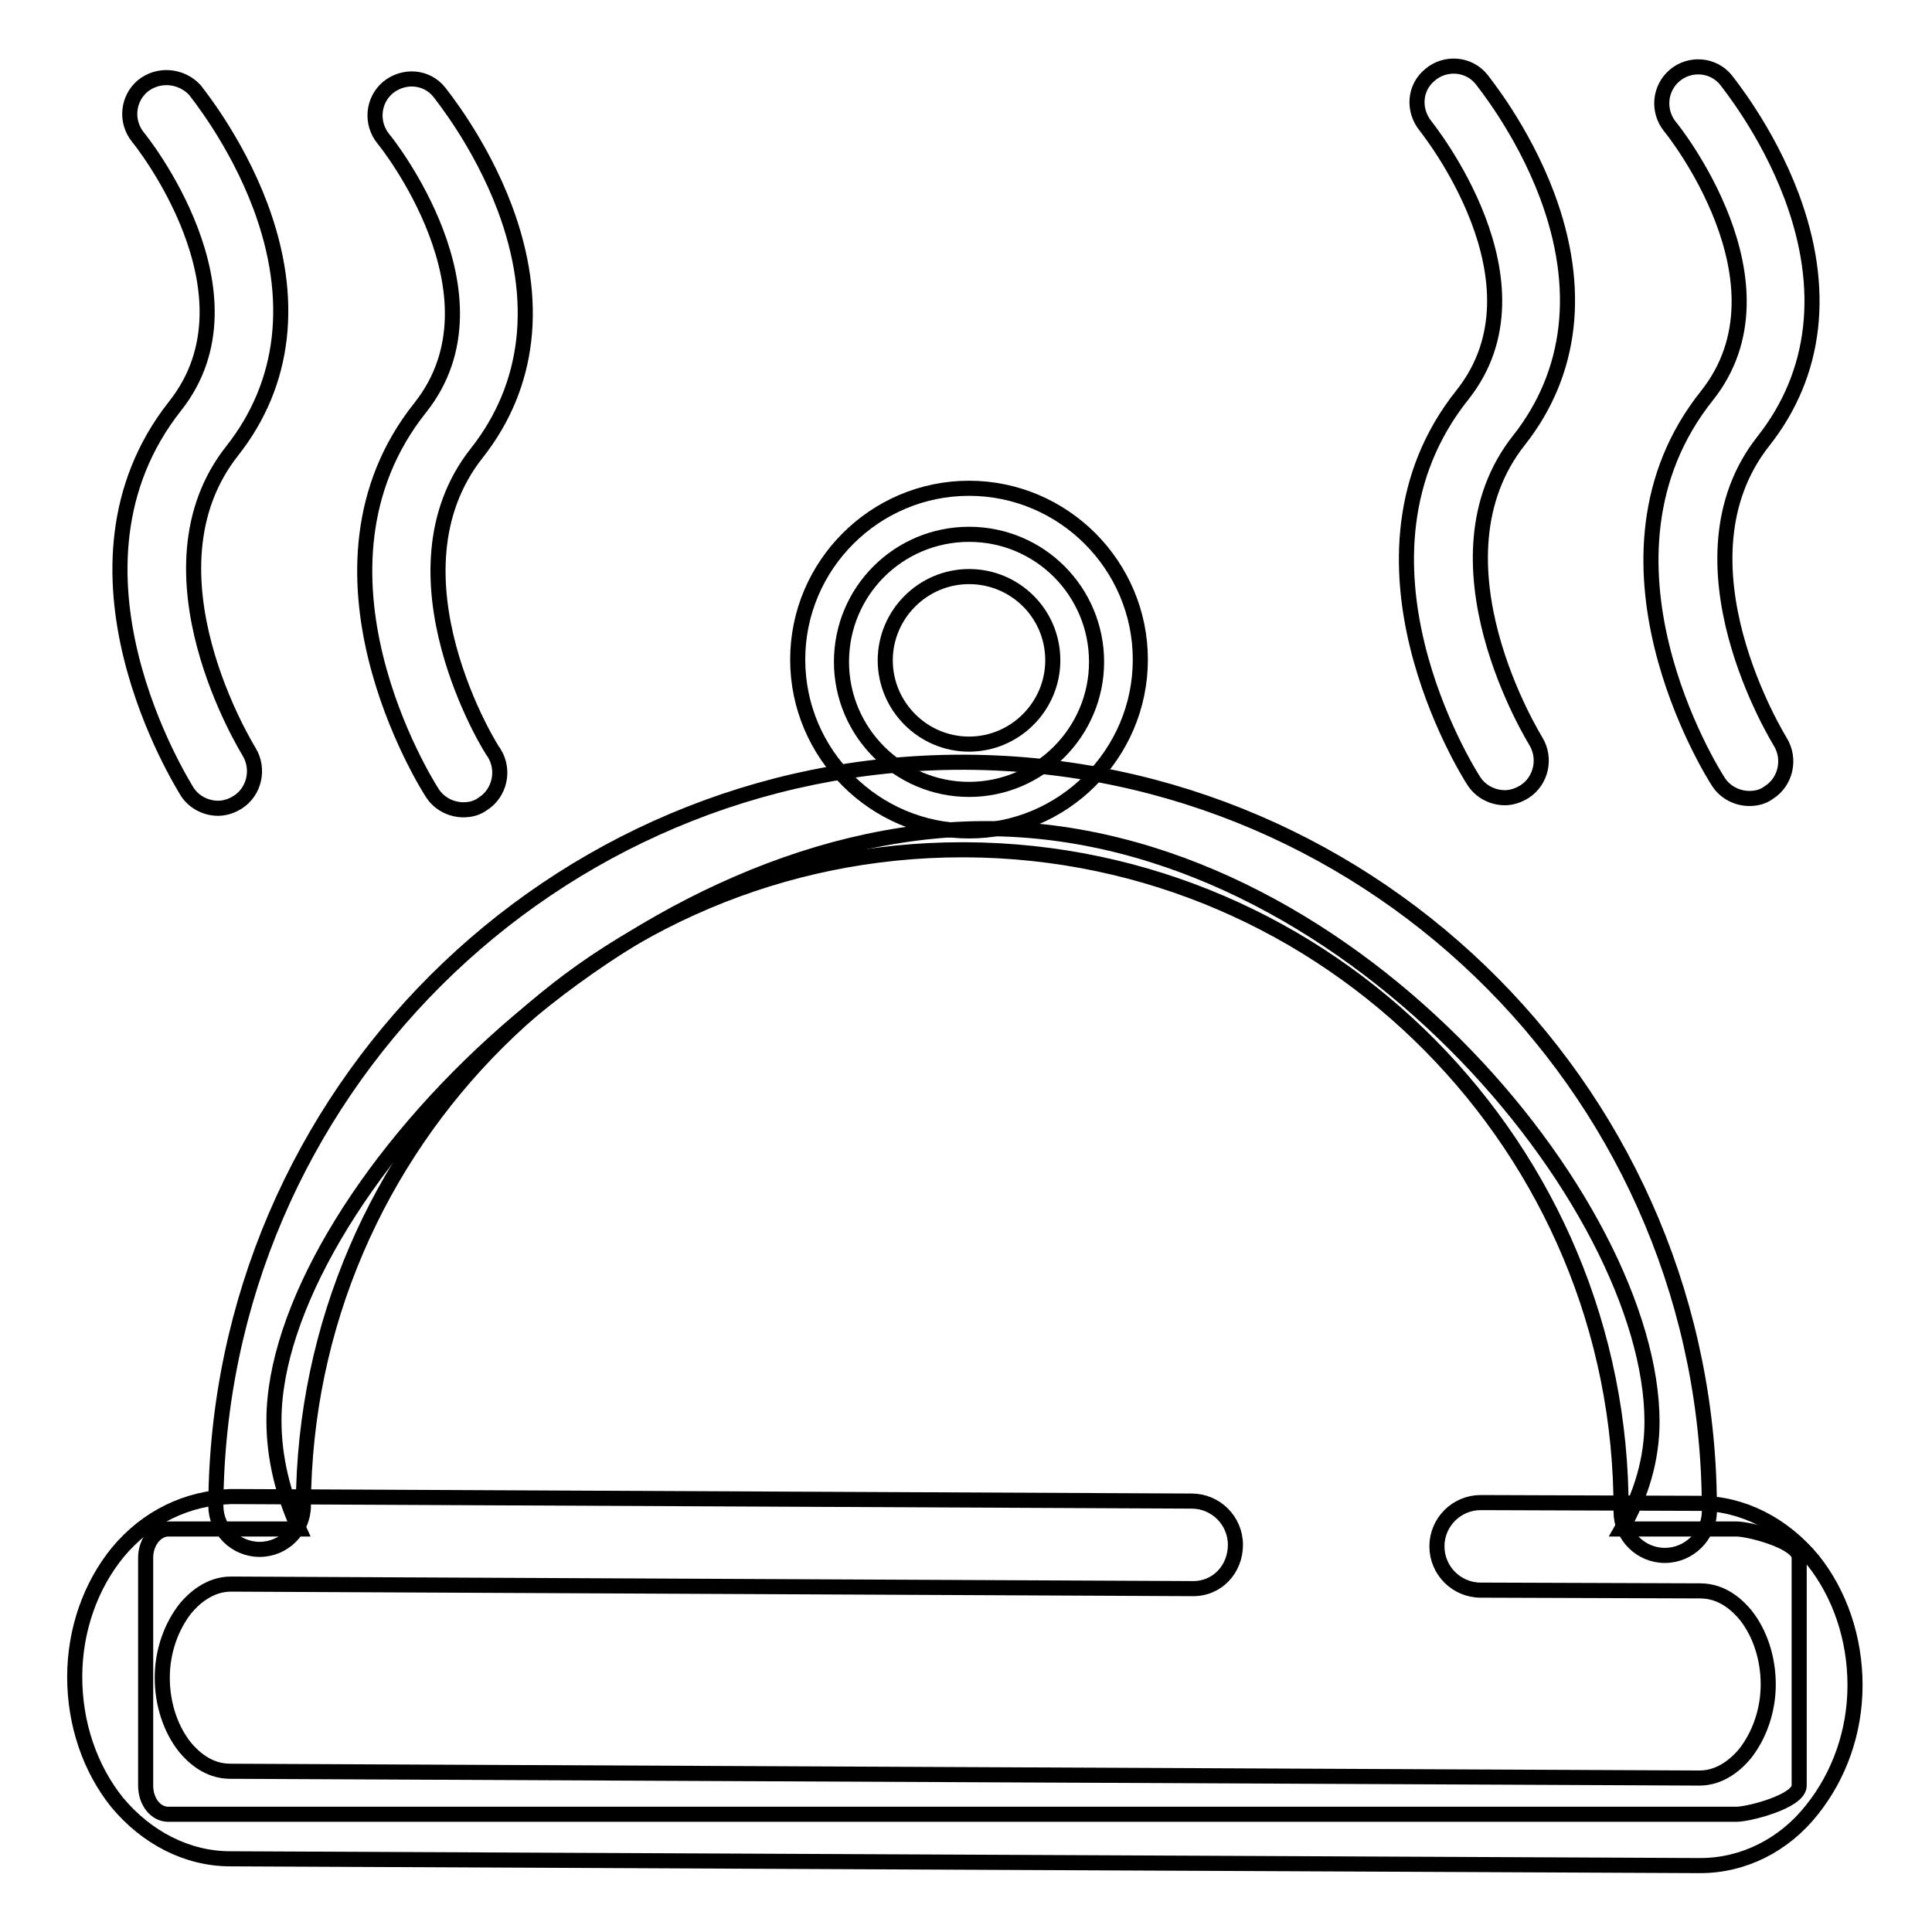 <?xml version="1.0" encoding="utf-8"?>
<!-- Svg Vector Icons : http://www.onlinewebfonts.com/icon -->
<!DOCTYPE svg PUBLIC "-//W3C//DTD SVG 1.1//EN" "http://www.w3.org/Graphics/SVG/1.1/DTD/svg11.dtd">
<svg version="1.1" xmlns="http://www.w3.org/2000/svg" xmlns:xlink="http://www.w3.org/1999/xlink" x="0px" y="0px" viewBox="0 0 256 256" enable-background="new 0 0 256 256" xml:space="preserve">
<g> <path stroke-width="2" fill-opacity="0" stroke="#000000"  d="M111.5,87.7c0,9.3,7.6,16.9,16.9,16.9s16.9-7.6,16.9-16.9c0-9.3-7.5-16.9-16.9-16.9 C119.1,70.8,111.5,78.3,111.5,87.7C111.5,87.7,111.5,87.7,111.5,87.7z"/> <path stroke-width="2" fill-opacity="0" stroke="#000000"  d="M230.1,202.6h-15.2c2.6-4.5,4-9.3,4-14.2c0-28.8-40.4-78.6-88.3-78.6c-47.9,0-94.3,49.5-94.3,78.4 c0,5,1.2,9.8,3.3,14.4H22.3c-1.6,0-3,1.7-3,3.8v30.2c0,2.1,1.3,3.8,3,3.8h207.8c1.6,0,8.3-1.7,8.3-3.8v-30.2 C238.4,204.3,231.8,202.6,230.1,202.6z"/> <path stroke-width="2" fill-opacity="0" stroke="#000000"  d="M195.3,103.5c0.9,1.4,2.5,2.2,4.1,2.2c0.9,0,1.8-0.3,2.6-0.8c2.2-1.4,2.9-4.4,1.5-6.7 c-0.1-0.2-14.9-23.9-2.2-39.9c7-8.9,8.3-20.1,3.7-32.4c-3.3-8.8-8.5-15.1-8.7-15.4c-1.7-2.1-4.8-2.3-6.8-0.6 c-2.1,1.7-2.3,4.7-0.6,6.8c0.2,0.3,16.7,20.7,4.9,35.6C176.6,73.8,194.5,102.3,195.3,103.5L195.3,103.5z M227.7,103.6 c0.9,1.4,2.5,2.2,4.1,2.2c0.9,0,1.8-0.2,2.6-0.8c2.2-1.4,2.9-4.4,1.5-6.7c-0.1-0.2-14.9-23.9-2.2-39.9c7-8.9,8.3-20.1,3.7-32.4 c-3.3-8.8-8.5-15.1-8.7-15.4c-1.7-2.1-4.8-2.3-6.8-0.6c-2,1.7-2.3,4.7-0.6,6.8c0.2,0.2,16.7,20.7,4.9,35.6 C209,73.9,226.9,102.4,227.7,103.6L227.7,103.6z M24.8,104.9c0.9,1.4,2.5,2.2,4.1,2.2c0.9,0,1.8-0.3,2.6-0.8 c2.2-1.4,2.9-4.4,1.5-6.7c-0.1-0.2-14.9-23.9-2.2-39.9c7-8.9,8.3-20.1,3.7-32.4c-3.3-8.8-8.5-15.1-8.7-15.4C24,10,21,9.7,18.9,11.4 c-2,1.7-2.3,4.7-0.6,6.8c0.2,0.2,16.7,20.7,4.9,35.6C6.2,75.3,24.1,103.7,24.8,104.9z M57.3,105.1c0.9,1.4,2.5,2.2,4.1,2.2 c0.9,0,1.8-0.2,2.6-0.8c2.2-1.4,2.9-4.4,1.5-6.7C65.2,99.6,50.5,76,63.2,60c7-8.9,8.3-20.1,3.7-32.4c-3.3-8.8-8.5-15.1-8.7-15.4 c-1.7-2.1-4.7-2.3-6.8-0.6c-2,1.7-2.3,4.7-0.6,6.8c0.2,0.2,16.7,20.7,4.9,35.6C38.6,75.4,56.5,103.9,57.3,105.1L57.3,105.1z  M220.6,206.1L220.6,206.1c-3.2,0-5.8-2.6-5.8-5.8c0.2-48.1-38.8-87.5-86.9-87.7h-0.4c-47.9,0-87.1,38.9-87.3,86.9 c0,3.2-2.6,5.8-5.8,5.8h0c-3.2,0-5.8-2.6-5.8-5.8c0.3-54.4,44.6-98.5,98.9-98.5h0.5c54.6,0.3,98.7,44.8,98.5,99.4 C226.4,203.5,223.8,206.1,220.6,206.1z"/> <path stroke-width="2" fill-opacity="0" stroke="#000000"  d="M225.3,247.2L225.3,247.2l-194.8-0.9c-5.7,0-11.1-2.8-15-7.5c-3.6-4.5-5.6-10.4-5.6-16.6 c0-6.2,2.1-12.1,5.7-16.5c3.9-4.7,9.2-7.2,15-7.4l127.3,0.6c3.2,0,5.8,2.6,5.8,5.8c0,3.2-2.4,5.9-5.8,5.8l-127.3-0.6h0 c-2.9,0-5,2-6,3.2c-1.9,2.4-3.1,5.7-3.1,9.2c0,3.5,1.1,6.8,3,9.2c1,1.2,3,3.2,6,3.2l194.7,0.9h0c2.9,0,5-2,6-3.2 c1.9-2.4,3.1-5.7,3.1-9.2c0-3.5-1.1-6.8-3-9.2c-1-1.2-3-3.2-6-3.2l-29.1-0.1c-3.2,0-5.8-2.6-5.8-5.8c0-3.2,2.6-5.8,5.8-5.8h0 l29,0.1c5.7,0,11.1,2.8,15,7.5c3.6,4.5,5.6,10.4,5.6,16.6c0,6.2-2.1,12-5.7,16.5C236.4,244.5,231,247.2,225.3,247.2L225.3,247.2z  M128.4,110.1c-12.5,0-22.7-10.2-22.7-22.7c0-12.5,10.2-22.7,22.7-22.7c12.5,0,22.7,10.2,22.7,22.7 C151.1,99.9,140.9,110.1,128.4,110.1z M128.4,76.4c-6.1,0-11.1,5-11.1,11.1c0,6.1,5,11.1,11.1,11.1s11.1-5,11.1-11.1 C139.5,81.3,134.5,76.4,128.4,76.4z"/></g>
</svg>